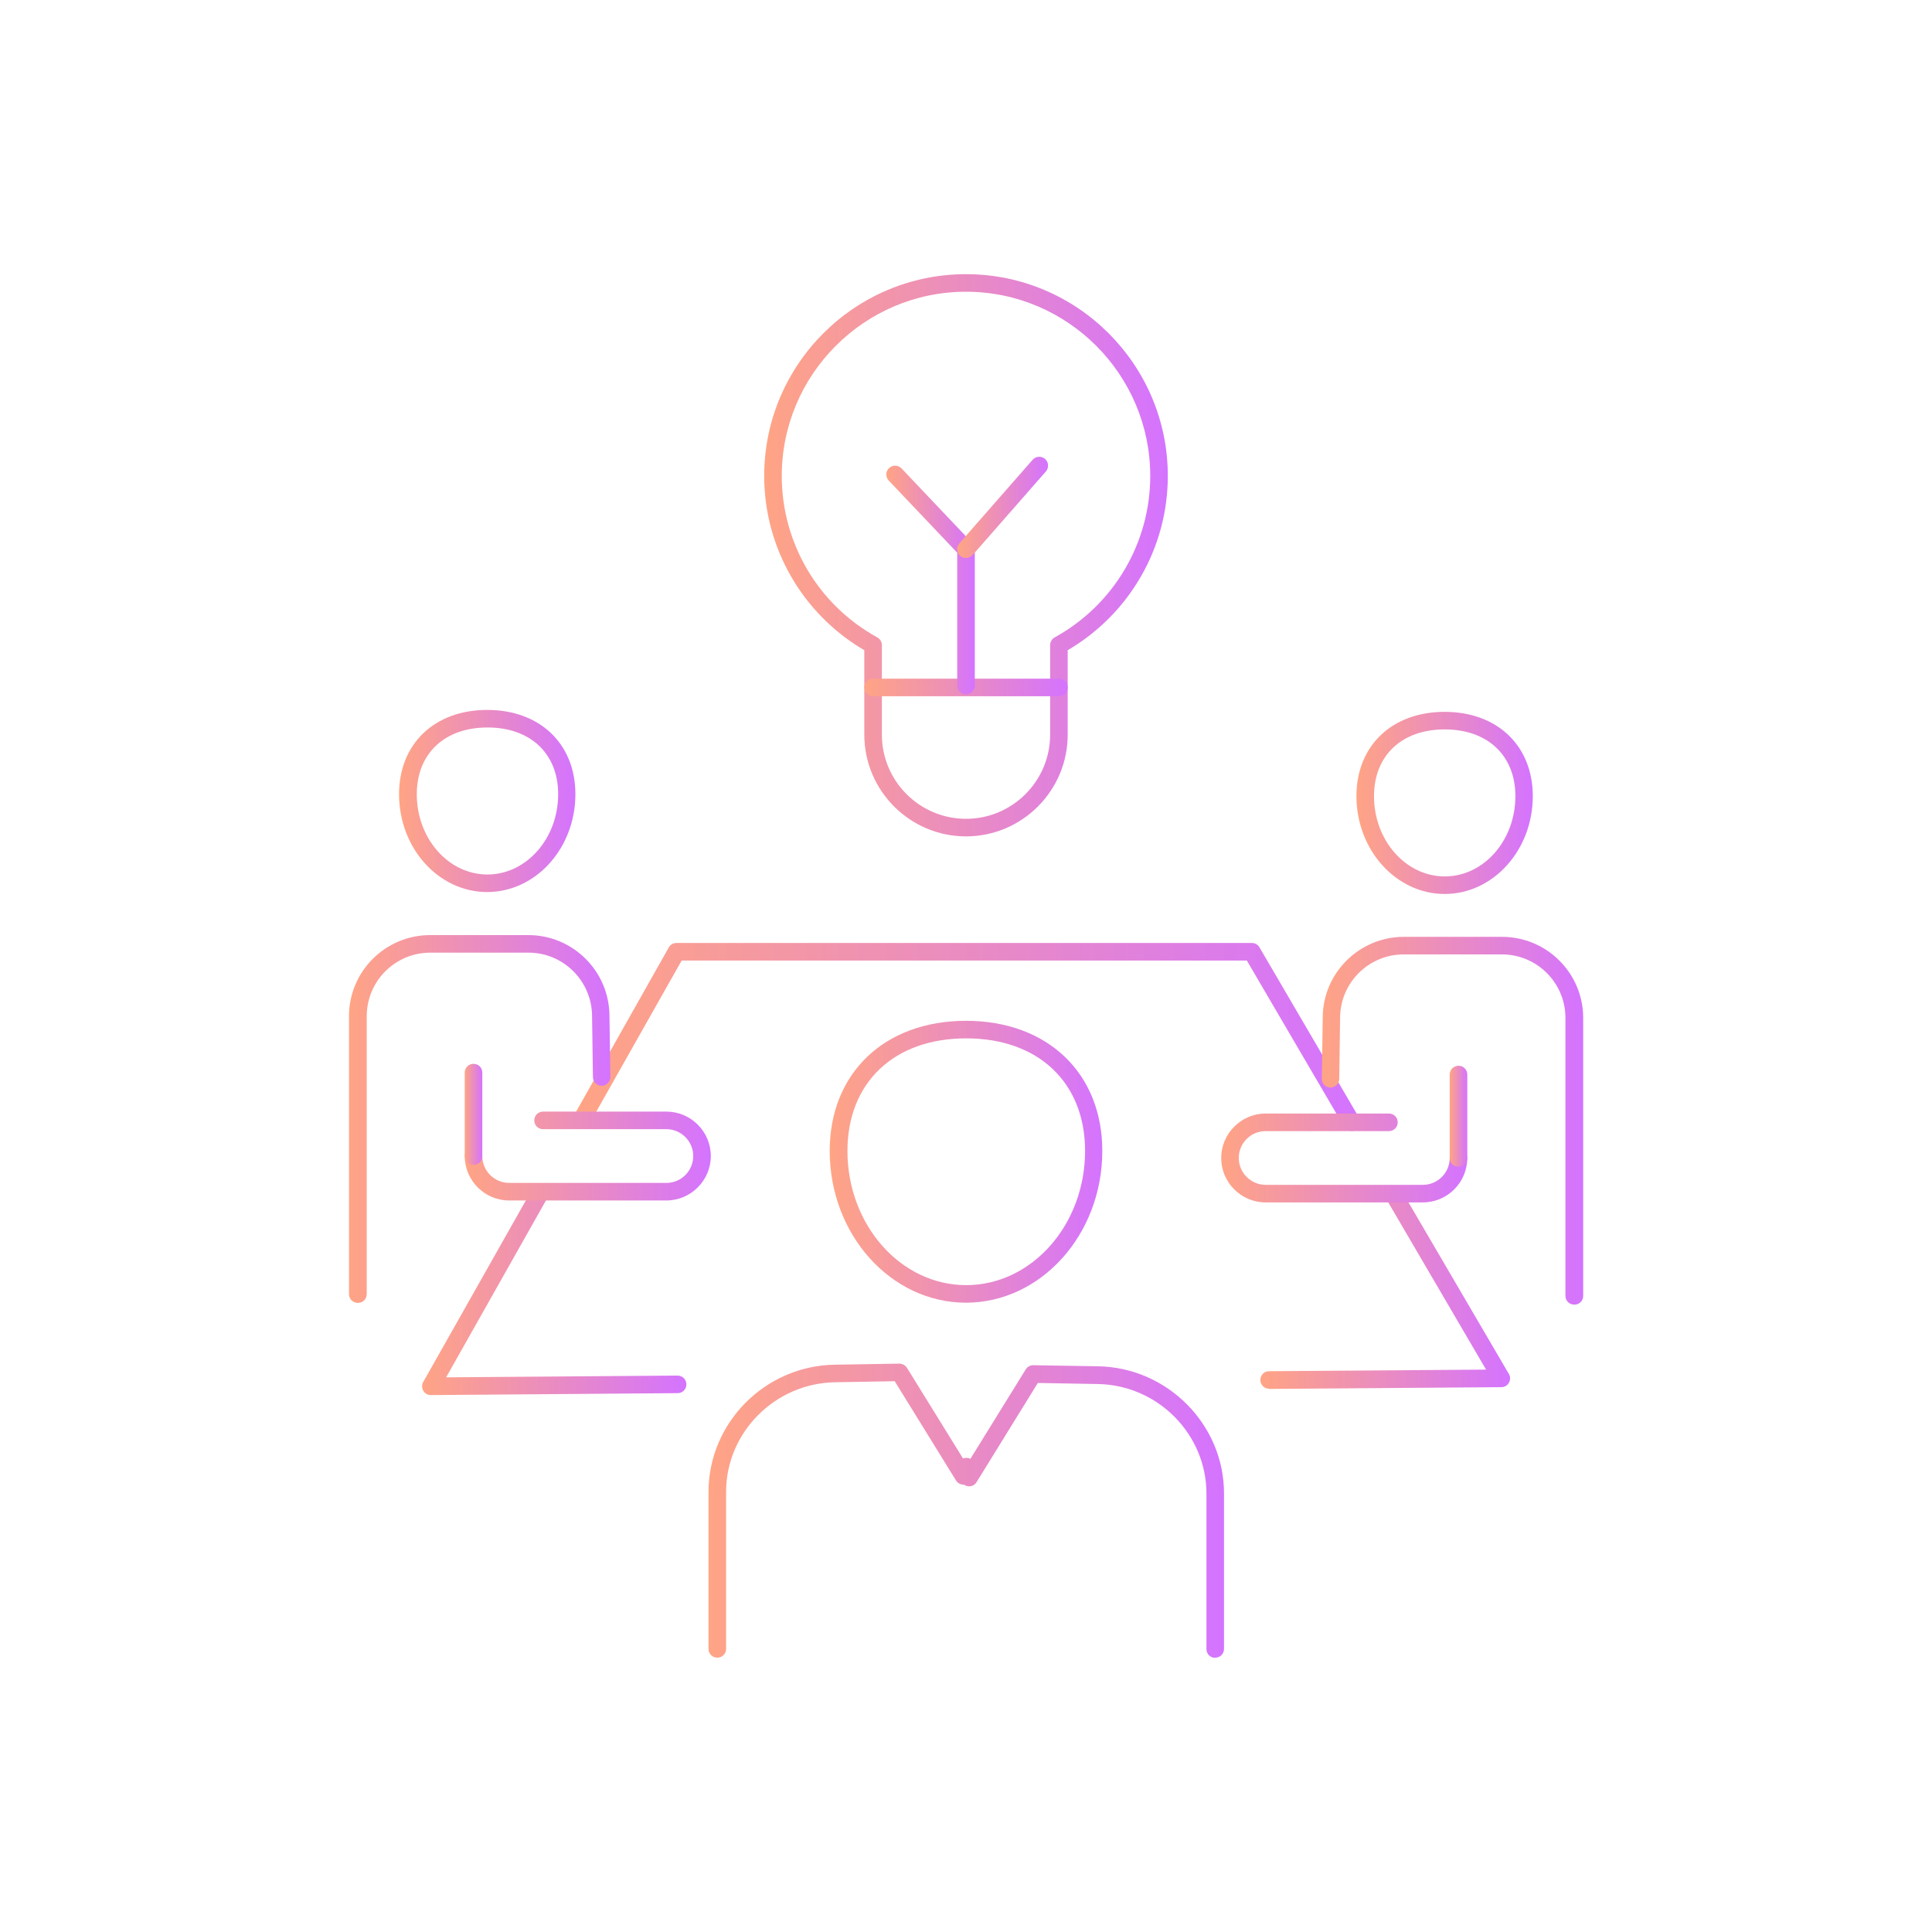 <?xml version="1.0" encoding="UTF-8"?>
<svg id="_レイヤー_1" data-name="レイヤー_1" xmlns="http://www.w3.org/2000/svg" xmlns:xlink="http://www.w3.org/1999/xlink" viewBox="0 0 110 110">
  <defs>
    <style>
      .cls-1 {
        fill: url(#_名称未設定グラデーション_156-12);
      }

      .cls-2 {
        fill: url(#_名称未設定グラデーション_156-17);
      }

      .cls-3 {
        fill: url(#_名称未設定グラデーション_156-11);
      }

      .cls-4 {
        fill: url(#_名称未設定グラデーション_156-6);
      }

      .cls-5 {
        fill: url(#_名称未設定グラデーション_156-4);
      }

      .cls-6 {
        fill: url(#_名称未設定グラデーション_156-7);
      }

      .cls-7 {
        fill: url(#_名称未設定グラデーション_156-14);
      }

      .cls-8 {
        fill: url(#_名称未設定グラデーション_156-15);
      }

      .cls-9 {
        fill: url(#_名称未設定グラデーション_156-2);
      }

      .cls-10 {
        fill: url(#_名称未設定グラデーション_156-10);
      }

      .cls-11 {
        fill: url(#_名称未設定グラデーション_156-8);
      }

      .cls-12 {
        fill: url(#_名称未設定グラデーション_156-3);
      }

      .cls-13 {
        fill: url(#_名称未設定グラデーション_156-16);
      }

      .cls-14 {
        fill: url(#_名称未設定グラデーション_156-5);
      }

      .cls-15 {
        fill: url(#_名称未設定グラデーション_156-13);
      }

      .cls-16 {
        fill: url(#_名称未設定グラデーション_156);
      }

      .cls-17 {
        fill: url(#_名称未設定グラデーション_156-9);
      }
    </style>
    <linearGradient id="_名称未設定グラデーション_156" data-name="名称未設定グラデーション 156" x1="43.51" y1="31.61" x2="66.49" y2="31.61" gradientUnits="userSpaceOnUse">
      <stop offset="0" stop-color="#ffa484"/>
      <stop offset="1" stop-color="#d473ff"/>
    </linearGradient>
    <linearGradient id="_名称未設定グラデーション_156-2" data-name="名称未設定グラデーション 156" x1="49.21" y1="39.14" x2="60.79" y2="39.14" xlink:href="#_名称未設定グラデーション_156"/>
    <linearGradient id="_名称未設定グラデーション_156-3" data-name="名称未設定グラデーション 156" x1="50.47" y1="33.03" x2="55.5" y2="33.03" xlink:href="#_名称未設定グラデーション_156"/>
    <linearGradient id="_名称未設定グラデーション_156-4" data-name="名称未設定グラデーション 156" x1="54.5" y1="28.89" x2="59.67" y2="28.89" xlink:href="#_名称未設定グラデーション_156"/>
    <linearGradient id="_名称未設定グラデーション_156-5" data-name="名称未設定グラデーション 156" x1="71.76" y1="73.29" x2="85.98" y2="73.29" xlink:href="#_名称未設定グラデーション_156"/>
    <linearGradient id="_名称未設定グラデーション_156-6" data-name="名称未設定グラデーション 156" x1="32.66" y1="59.04" x2="77.45" y2="59.04" xlink:href="#_名称未設定グラデーション_156"/>
    <linearGradient id="_名称未設定グラデーション_156-7" data-name="名称未設定グラデーション 156" x1="24.03" y1="73.4" x2="39.08" y2="73.4" xlink:href="#_名称未設定グラデーション_156"/>
    <linearGradient id="_名称未設定グラデーション_156-8" data-name="名称未設定グラデーション 156" x1="40.33" y1="86.02" x2="69.69" y2="86.02" xlink:href="#_名称未設定グラデーション_156"/>
    <linearGradient id="_名称未設定グラデーション_156-9" data-name="名称未設定グラデーション 156" x1="47.24" y1="66.15" x2="62.77" y2="66.15" xlink:href="#_名称未設定グラデーション_156"/>
    <linearGradient id="_名称未設定グラデーション_156-10" data-name="名称未設定グラデーション 156" x1="22.72" y1="45.61" x2="32.77" y2="45.61" xlink:href="#_名称未設定グラデーション_156"/>
    <linearGradient id="_名称未設定グラデーション_156-11" data-name="名称未設定グラデーション 156" x1="19.87" y1="63.71" x2="34.76" y2="63.71" xlink:href="#_名称未設定グラデーション_156"/>
    <linearGradient id="_名称未設定グラデーション_156-12" data-name="名称未設定グラデーション 156" x1="26.46" y1="65.82" x2="40.48" y2="65.82" xlink:href="#_名称未設定グラデーション_156"/>
    <linearGradient id="_名称未設定グラデーション_156-13" data-name="名称未設定グラデーション 156" x1="26.46" y1="63.44" x2="27.46" y2="63.44" xlink:href="#_名称未設定グラデーション_156"/>
    <linearGradient id="_名称未設定グラデーション_156-14" data-name="名称未設定グラデーション 156" x1="77.23" y1="45.71" x2="87.28" y2="45.71" xlink:href="#_名称未設定グラデーション_156"/>
    <linearGradient id="_名称未設定グラデーション_156-15" data-name="名称未設定グラデーション 156" x1="75.24" y1="63.82" x2="90.13" y2="63.82" xlink:href="#_名称未設定グラデーション_156"/>
    <linearGradient id="_名称未設定グラデーション_156-16" data-name="名称未設定グラデーション 156" x1="69.52" y1="65.93" x2="83.54" y2="65.93" xlink:href="#_名称未設定グラデーション_156"/>
    <linearGradient id="_名称未設定グラデーション_156-17" data-name="名称未設定グラデーション 156" x1="82.54" y1="63.55" x2="83.54" y2="63.55" xlink:href="#_名称未設定グラデーション_156"/>
  </defs>
  <g>
    <path class="cls-16" d="M55,47.62c-3.19,0-5.79-2.6-5.79-5.79v-4.81c-3.52-2.06-5.7-5.83-5.7-9.92,0-6.34,5.15-11.49,11.49-11.49s11.49,5.15,11.49,11.49c0,4.09-2.18,7.86-5.7,9.92v4.81c0,3.19-2.6,5.79-5.79,5.79ZM55,16.61c-5.78,0-10.49,4.71-10.49,10.49,0,3.82,2.08,7.35,5.44,9.19.16.09.26.26.26.44v5.1c0,2.64,2.15,4.79,4.79,4.79s4.79-2.15,4.79-4.79v-5.1c0-.18.1-.35.26-.44,3.36-1.85,5.44-5.37,5.44-9.19,0-5.78-4.71-10.49-10.49-10.49Z"/>
    <path class="cls-9" d="M60.29,39.64h-10.58c-.28,0-.5-.22-.5-.5s.22-.5.5-.5h10.58c.28,0,.5.22.5.5s-.22.5-.5.5Z"/>
    <path class="cls-12" d="M55,39.54c-.28,0-.5-.22-.5-.5v-7.57l-3.9-4.11c-.19-.2-.18-.52.02-.71.2-.19.52-.18.71.02l4.03,4.25c.09.09.14.22.14.34v7.77c0,.28-.22.5-.5.5Z"/>
    <path class="cls-5" d="M55,31.77c-.12,0-.23-.04-.33-.12-.21-.18-.23-.5-.05-.71l4.17-4.76c.18-.21.5-.23.71-.05.21.18.23.5.05.71l-4.17,4.76c-.1.11-.24.17-.38.17Z"/>
  </g>
  <g>
    <path class="cls-14" d="M72.26,79.07c-.27,0-.5-.22-.5-.5,0-.28.22-.5.5-.5l12.35-.09-5.68-9.71c-.14-.24-.06-.54.18-.68.24-.14.54-.06.68.18l6.12,10.46c.09.15.09.34,0,.5s-.25.25-.43.25l-13.22.1h0Z"/>
    <path class="cls-4" d="M76.95,64.39c-.17,0-.34-.09-.43-.25l-5.53-9.45h-32.18l-5.21,9.22c-.14.24-.44.32-.68.19-.24-.14-.33-.44-.19-.68l5.35-9.48c.09-.16.25-.25.44-.25h32.76c.18,0,.34.09.43.25l5.67,9.7c.14.24.06.54-.18.68-.08.05-.17.07-.25.07Z"/>
    <path class="cls-6" d="M24.53,79.43c-.18,0-.34-.09-.43-.25-.09-.15-.09-.34,0-.5l6.25-11.06c.14-.24.44-.32.68-.19.24.14.33.44.19.68l-5.82,10.31,13.18-.1h0c.27,0,.5.22.5.5,0,.28-.22.5-.5.5l-14.05.11h0Z"/>
    <g>
      <path class="cls-11" d="M69.19,94.39c-.28,0-.5-.22-.5-.5v-8.85c0-3.39-2.78-6.19-6.2-6.24l-3.4-.06-3.49,5.65c-.1.17-.3.26-.49.23-.08-.01-.16-.04-.22-.09-.18.01-.36-.08-.46-.24l-3.49-5.65-3.4.06c-3.42.06-6.2,2.86-6.2,6.24v8.94c0,.28-.22.5-.5.5s-.5-.22-.5-.5v-8.94c0-3.93,3.22-7.18,7.19-7.24l3.68-.06h0c.17,0,.33.09.43.24l3.19,5.16c.08-.03.17-.04.26-.03.06,0,.11.03.16.05l3.15-5.09c.09-.15.25-.24.42-.24h0l3.68.06c3.96.06,7.19,3.31,7.19,7.24v8.85c0,.28-.22.5-.5.5Z"/>
      <path class="cls-17" d="M55,74.17c-4.28,0-7.76-3.88-7.76-8.64,0-4.43,3.12-7.41,7.76-7.41s7.76,2.98,7.76,7.41c0,4.76-3.49,8.64-7.77,8.64ZM55.01,59.12c-4.11,0-6.76,2.52-6.76,6.41,0,4.21,3.03,7.64,6.76,7.64s6.77-3.43,6.77-7.64c0-3.89-2.66-6.41-6.76-6.41Z"/>
    </g>
  </g>
  <path class="cls-10" d="M27.74,50.79c-2.77,0-5.02-2.5-5.02-5.57,0-2.87,2.02-4.8,5.02-4.8s5.02,1.93,5.02,4.8c0,3.07-2.25,5.57-5.03,5.57ZM27.75,41.42c-2.44,0-4.02,1.49-4.02,3.8,0,2.52,1.8,4.57,4.02,4.57s4.03-2.05,4.03-4.57c0-2.31-1.58-3.8-4.02-3.8Z"/>
  <path class="cls-3" d="M20.37,74.18c-.28,0-.5-.22-.5-.5v-15.82c0-2.55,2.07-4.62,4.62-4.62h5.59c2.55,0,4.62,2.07,4.62,4.62l.05,3.45c0,.28-.22.5-.49.51h0c-.27,0-.5-.22-.5-.49l-.05-3.46c0-2-1.62-3.63-3.62-3.63h-5.59c-2,0-3.62,1.62-3.62,3.62v15.82c0,.28-.22.5-.5.5Z"/>
  <path class="cls-1" d="M37.94,68.35h-8.95c-1.4,0-2.53-1.14-2.53-2.53,0-.28.22-.5.5-.5s.5.22.5.5c0,.85.69,1.53,1.53,1.53h8.95c.85,0,1.53-.69,1.53-1.53s-.69-1.53-1.53-1.53h-7.02c-.28,0-.5-.22-.5-.5s.22-.5.5-.5h7.02c1.4,0,2.53,1.14,2.53,2.53s-1.14,2.53-2.53,2.53Z"/>
  <path class="cls-15" d="M26.96,66.32c-.28,0-.5-.22-.5-.5v-4.75c0-.28.22-.5.5-.5s.5.22.5.5v4.75c0,.28-.22.5-.5.5Z"/>
  <g>
    <path class="cls-7" d="M82.26,50.9c-2.77,0-5.03-2.5-5.03-5.57,0-2.87,2.02-4.8,5.02-4.8s5.02,1.93,5.02,4.8c0,3.07-2.25,5.57-5.02,5.57ZM82.25,41.53c-2.44,0-4.02,1.49-4.02,3.8,0,2.52,1.81,4.57,4.03,4.57s4.02-2.05,4.02-4.57c0-2.31-1.58-3.8-4.02-3.8Z"/>
    <path class="cls-8" d="M89.63,74.28c-.28,0-.5-.22-.5-.5v-15.82c0-2-1.62-3.62-3.62-3.62h-5.59c-2,0-3.62,1.62-3.62,3.62l-.05,3.47c0,.27-.23.49-.5.49h0c-.28,0-.5-.23-.49-.51l.05-3.46c0-2.54,2.07-4.61,4.62-4.61h5.59c2.55,0,4.62,2.07,4.62,4.62v15.82c0,.28-.22.5-.5.5Z"/>
    <path class="cls-13" d="M81.01,68.46h-8.95c-1.4,0-2.53-1.14-2.53-2.53s1.14-2.53,2.53-2.53h7.02c.28,0,.5.22.5.5s-.22.5-.5.5h-7.02c-.85,0-1.53.69-1.53,1.53s.69,1.53,1.53,1.53h8.95c.85,0,1.53-.69,1.53-1.53,0-.28.22-.5.5-.5s.5.22.5.5c0,1.4-1.14,2.53-2.53,2.53Z"/>
    <path class="cls-2" d="M83.04,66.43c-.28,0-.5-.22-.5-.5v-4.75c0-.28.22-.5.5-.5s.5.22.5.5v4.75c0,.28-.22.5-.5.5Z"/>
  </g>
</svg>
